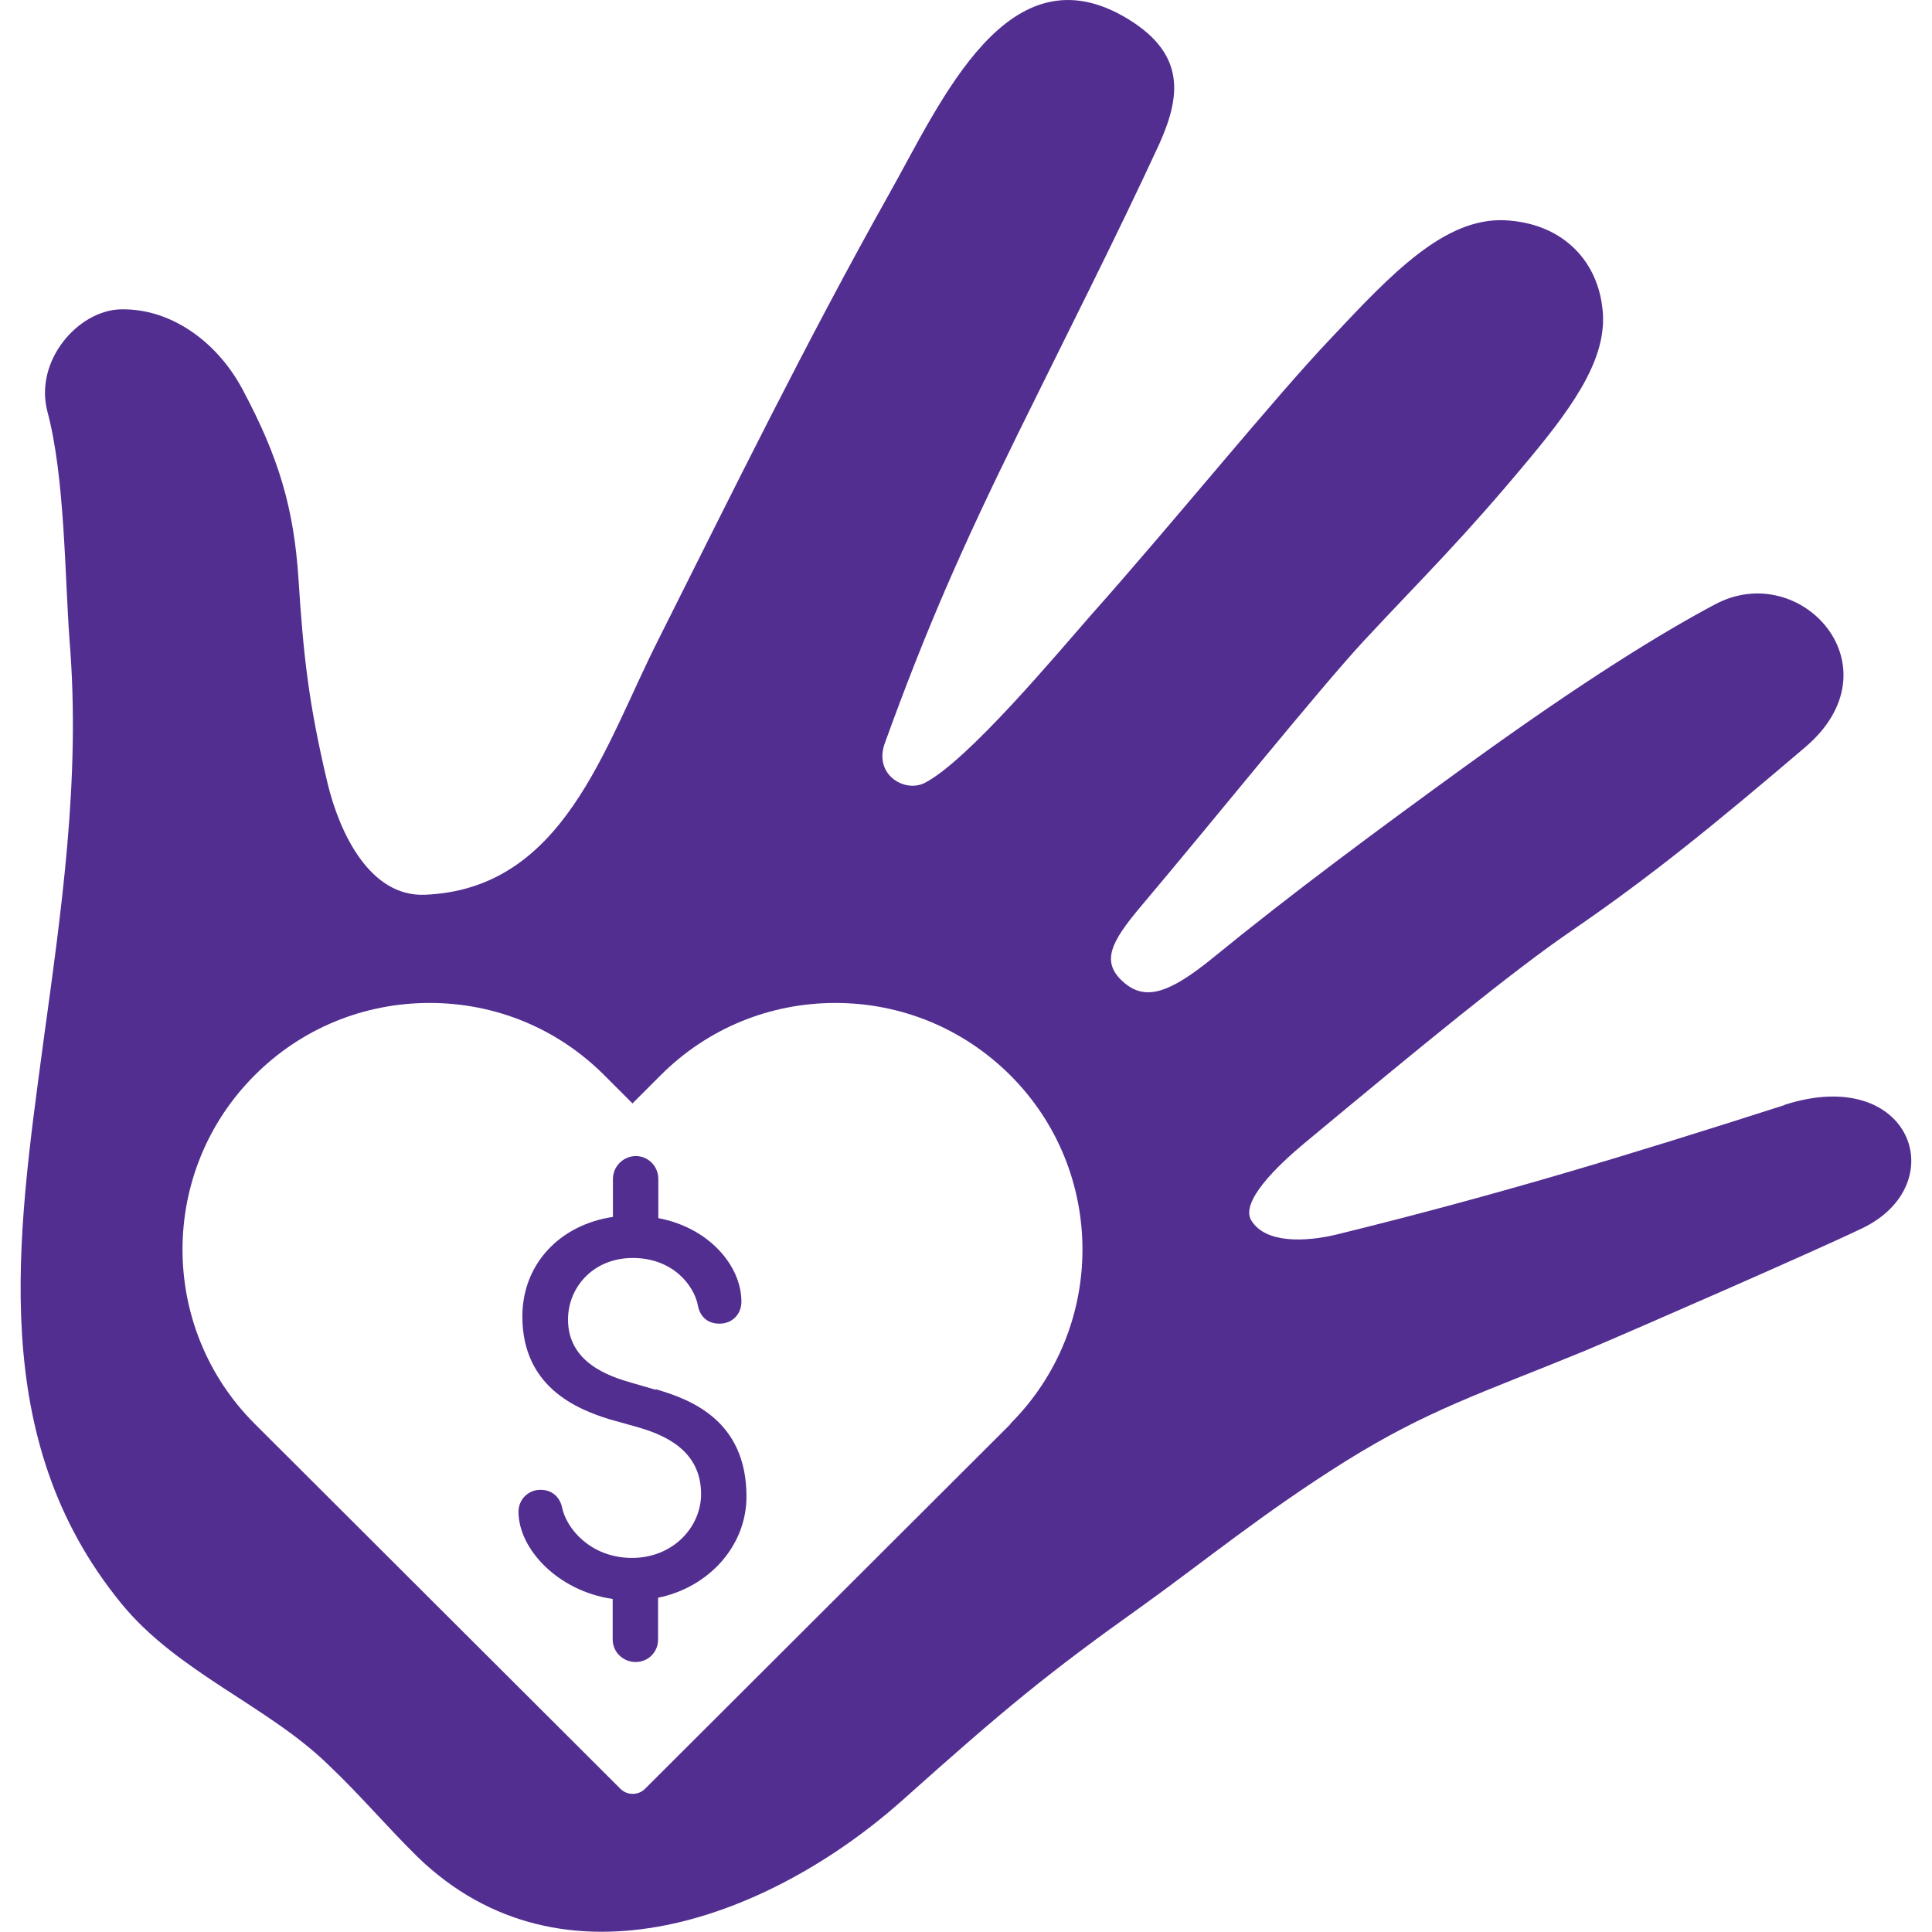 <svg xmlns="http://www.w3.org/2000/svg" id="Layer_1" data-name="Layer 1" viewBox="0 0 80 80"><defs><style>      .cls-1 {        fill: #522e91;        stroke-width: 0px;      }    </style></defs><path class="cls-1" d="m27.16,57.55l-1-.29c-.95-.27-2.64-.84-2.64-2.62,0-1.33,1.04-2.55,2.68-2.55s2.53,1.11,2.7,1.97c.07.4.35.75.89.75s.91-.4.91-.91c0-1.48-1.33-3.06-3.44-3.46v-1.62c0-.53-.42-.95-.93-.95s-.95.42-.95.95v1.57c-2.22.33-3.75,1.97-3.75,4.12,0,2.9,2.22,3.83,3.61,4.26l1.11.31c1.17.33,2.68.97,2.68,2.79,0,1.35-1.15,2.64-2.86,2.64s-2.73-1.22-2.9-2.11c-.09-.38-.38-.71-.89-.71s-.91.4-.91.91c0,1.53,1.62,3.28,3.9,3.61v1.68c0,.51.42.93.95.93s.93-.42.93-.93v-1.73c2.13-.44,3.66-2.17,3.66-4.19,0-3.17-2.33-4.03-3.77-4.45Z"></path><path class="cls-1" d="m73.89,45.76c-6.43,2.06-11.83,3.71-18.55,5.36-1.25.3-2.94.39-3.53-.59-.46-.77,1.08-2.26,2.2-3.19,4.74-3.94,8.6-7.12,11.11-8.83,3.28-2.25,5.91-4.4,9.63-7.57,3.9-3.32-.19-7.82-3.74-5.91-2.17,1.15-5.4,3.13-10.29,6.67-3.67,2.66-7.25,5.31-10.48,7.95-1.82,1.48-2.83,1.83-3.75.99-.9-.82-.5-1.63.77-3.13,2.94-3.48,7.34-8.95,9.21-10.97,2.56-2.75,4.06-4.18,6.83-7.51,2.02-2.42,3.33-4.38,3.04-6.36-.25-1.95-1.7-3.44-4.04-3.55-2.49-.1-4.67,2.2-7.21,4.91-2.27,2.38-6.49,7.59-9.87,11.39-1.4,1.59-5.15,6.1-6.95,7.01-.85.4-2.1-.38-1.63-1.66,1.72-4.76,3.22-8.15,5.51-12.81,1.96-3.99,4.04-8.07,5.85-11.99.86-1.92,1.14-3.69-1.27-5.17-4.99-3.07-7.76,3.42-9.94,7.28-3.39,6.04-6.43,12.23-9.54,18.43-2.24,4.43-3.91,10.31-9.66,10.54-2.27.09-3.52-2.54-4.02-4.59-.81-3.39-1.01-5.4-1.21-8.48-.19-2.92-.81-5.04-2.32-7.86-1.02-1.92-2.93-3.37-5.07-3.31-1.74.06-3.55,2.12-3.01,4.22.73,2.72.72,6.8.92,9.49.47,5.73-.35,11.24-1.1,16.74-1.07,7.99-2.32,16.32,3.23,23.12,2.32,2.86,6.08,4.25,8.59,6.7,1.29,1.22,2.43,2.57,3.69,3.81,6.03,5.84,14.64,2.49,20.06-2.33,4.25-3.8,6-5.25,9.96-8.07,2.51-1.8,5-3.85,8.4-5.98,3.42-2.13,5.56-2.79,9.95-4.59,1.96-.83,9.59-4.16,11.45-5.06,3.79-1.82,2.03-6.8-3.22-5.11Zm-32.04,13.2l-15.14,15.11c-.14.14-.32.21-.51.21s-.37-.07-.51-.21l-15.14-15.11c-3.99-3.98-3.99-10.46,0-14.44,1.93-1.93,4.5-2.99,7.24-2.99s5.3,1.06,7.23,2.99l1.17,1.17,1.17-1.17c1.93-1.93,4.5-2.99,7.23-2.99s5.3,1.06,7.24,2.99c3.99,3.98,3.99,10.46,0,14.44Z"></path></svg>